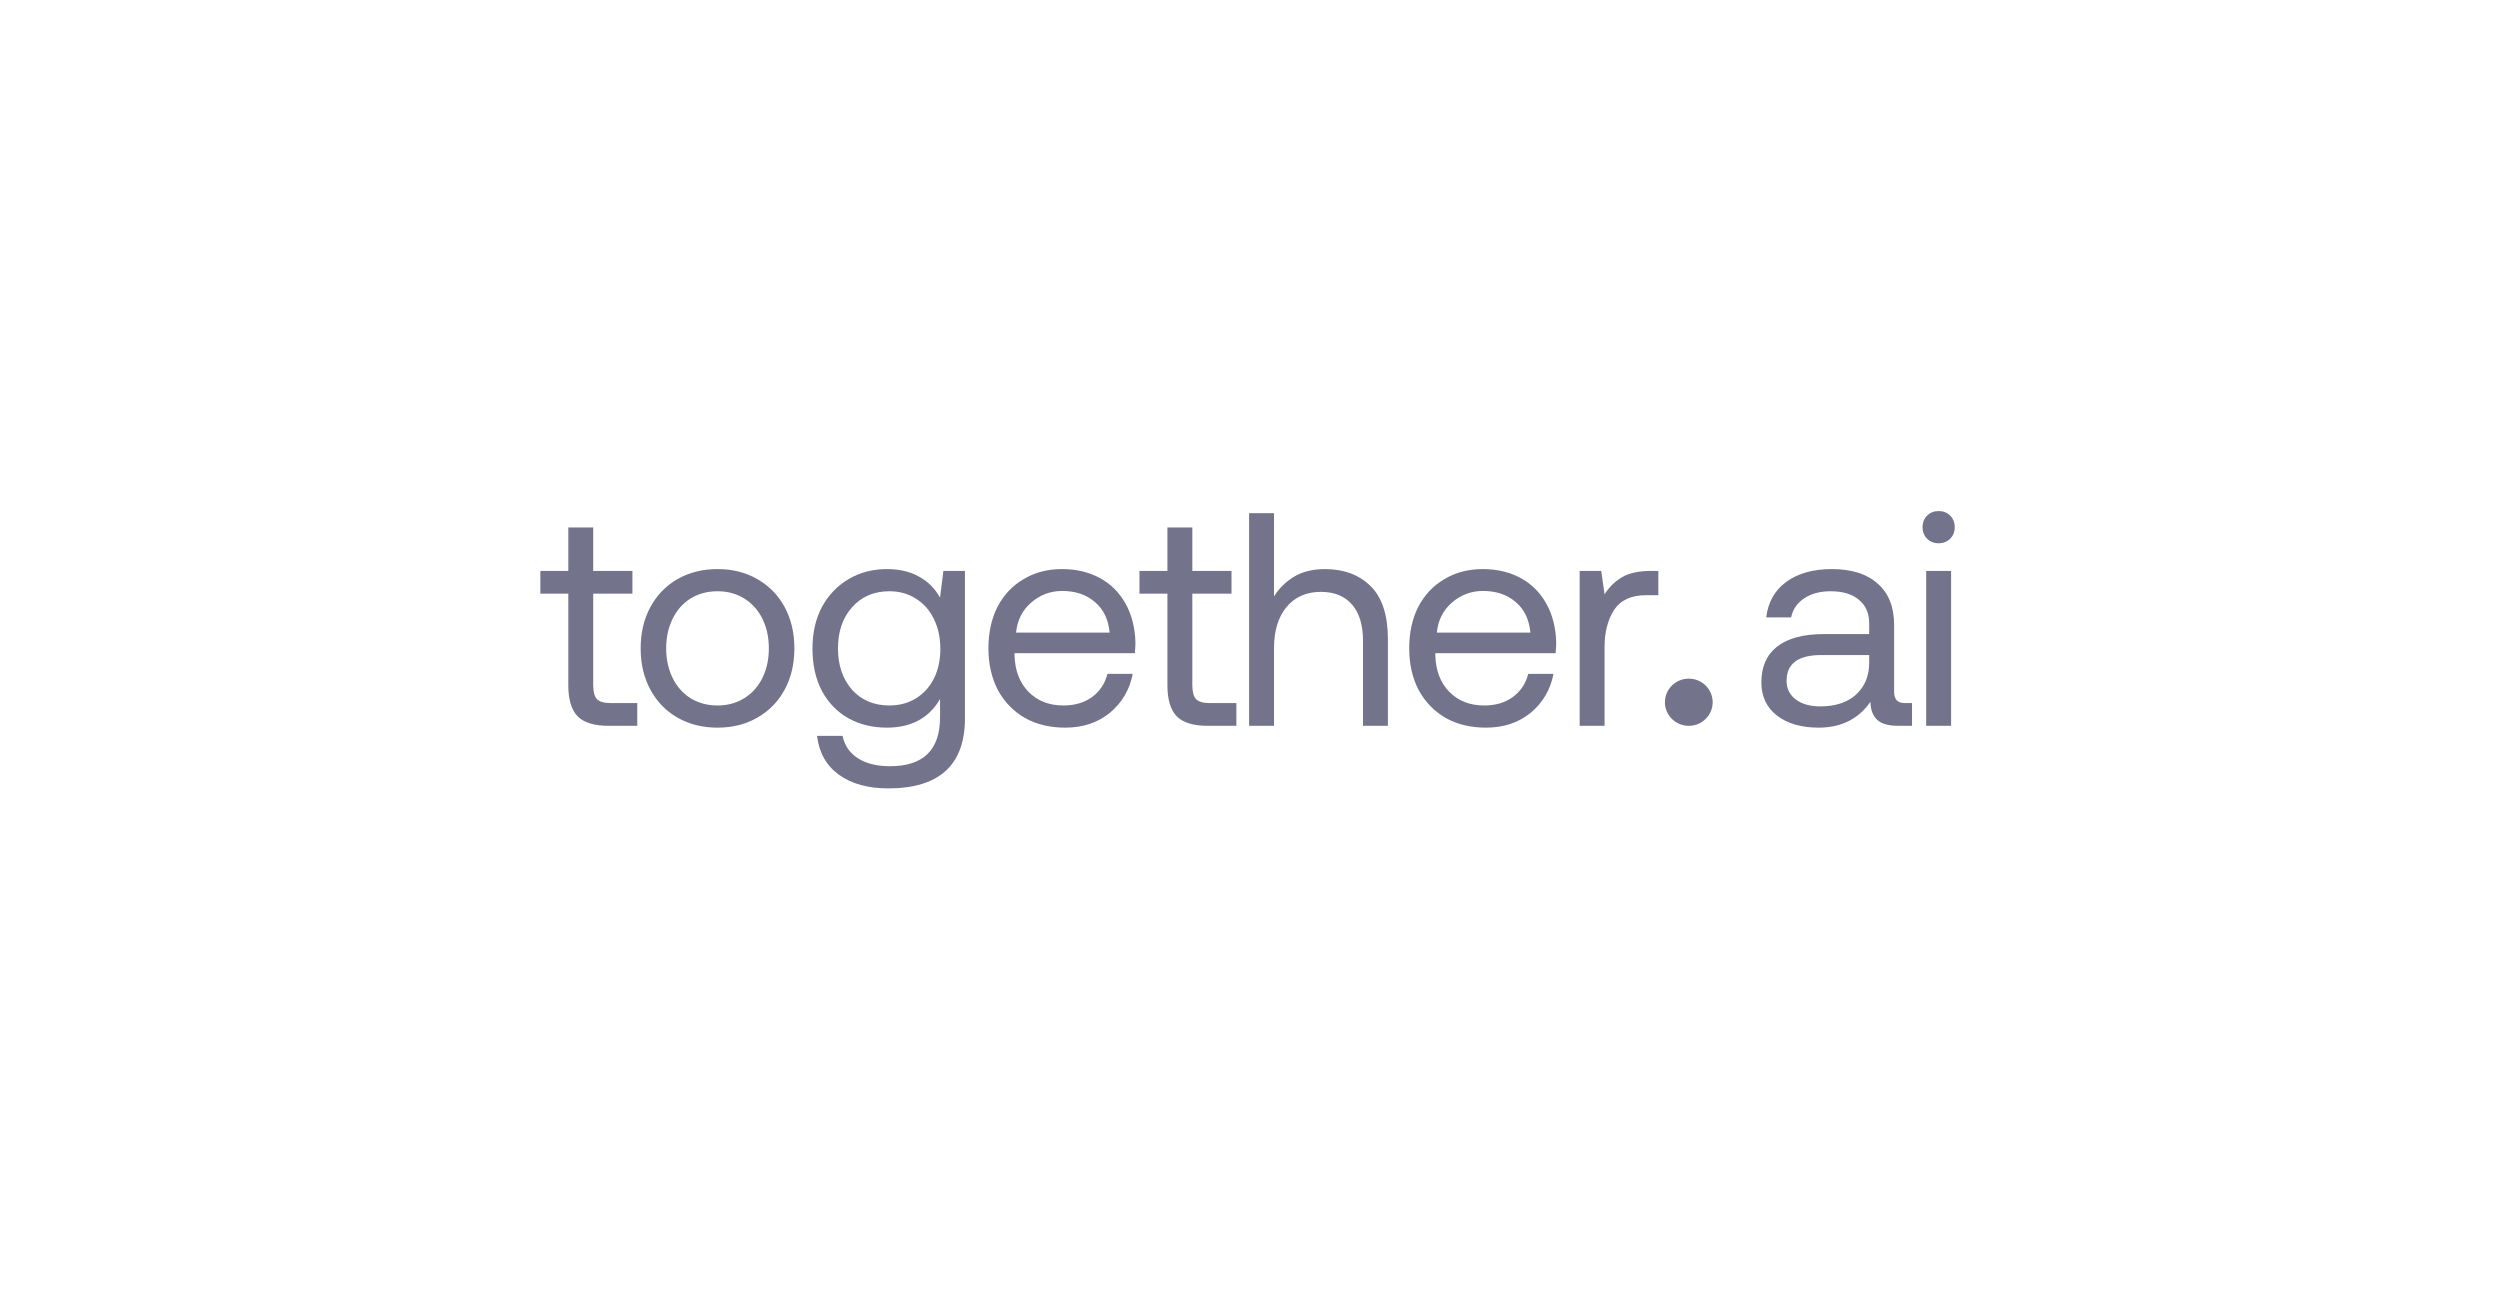 <svg width="384" height="200" viewBox="0 0 384 200" fill="none" xmlns="http://www.w3.org/2000/svg">
<path d="M87.292 91.191H83V87.692H87.292V81.019H91.118V87.692H97.137V91.191H91.118V105.235C91.118 106.23 91.305 106.946 91.678 107.381C92.083 107.785 92.767 107.988 93.731 107.988H97.884V111.487H93.498C91.258 111.487 89.656 110.989 88.692 109.994C87.759 108.998 87.292 107.428 87.292 105.281V91.191Z" fill="#73738C"/>
<path d="M110.211 111.767C107.909 111.767 105.856 111.254 104.052 110.227C102.279 109.201 100.895 107.77 99.899 105.935C98.904 104.099 98.406 101.984 98.406 99.589C98.406 97.194 98.904 95.079 99.899 93.244C100.895 91.408 102.279 89.978 104.052 88.951C105.856 87.925 107.909 87.411 110.211 87.411C112.512 87.411 114.55 87.925 116.323 88.951C118.127 89.978 119.527 91.408 120.522 93.244C121.517 95.079 122.015 97.194 122.015 99.589C122.015 101.984 121.517 104.099 120.522 105.935C119.527 107.77 118.127 109.201 116.323 110.227C114.55 111.254 112.512 111.767 110.211 111.767ZM110.211 108.361C111.766 108.361 113.135 107.987 114.317 107.241C115.53 106.494 116.463 105.452 117.116 104.115C117.769 102.777 118.096 101.269 118.096 99.589C118.096 97.909 117.769 96.401 117.116 95.063C116.463 93.726 115.53 92.684 114.317 91.937C113.135 91.191 111.766 90.817 110.211 90.817C108.655 90.817 107.271 91.191 106.058 91.937C104.876 92.684 103.959 93.726 103.305 95.063C102.652 96.401 102.325 97.909 102.325 99.589C102.325 101.269 102.652 102.777 103.305 104.115C103.959 105.452 104.876 106.494 106.058 107.241C107.271 107.987 108.655 108.361 110.211 108.361Z" fill="#73738C"/>
<path d="M148.217 87.691V110.32C148.217 117.506 144.283 121.098 136.413 121.098C133.334 121.098 130.814 120.398 128.854 118.999C126.926 117.599 125.806 115.608 125.495 113.026H129.414C129.725 114.519 130.518 115.67 131.794 116.479C133.069 117.288 134.702 117.692 136.693 117.692C141.825 117.692 144.391 115.188 144.391 110.18V107.381C142.681 110.305 139.959 111.767 136.226 111.767C134.018 111.767 132.043 111.285 130.301 110.32C128.59 109.356 127.237 107.956 126.242 106.121C125.277 104.286 124.795 102.109 124.795 99.589C124.795 97.194 125.277 95.079 126.242 93.244C127.237 91.408 128.606 89.978 130.347 88.951C132.089 87.925 134.049 87.411 136.226 87.411C138.155 87.411 139.803 87.8 141.172 88.578C142.541 89.324 143.614 90.397 144.391 91.797L144.905 87.691H148.217ZM136.6 108.361C138.124 108.361 139.477 108.003 140.659 107.288C141.872 106.541 142.805 105.514 143.458 104.208C144.111 102.871 144.438 101.362 144.438 99.682C144.438 97.972 144.111 96.447 143.458 95.11C142.805 93.741 141.872 92.684 140.659 91.937C139.477 91.191 138.124 90.817 136.6 90.817C134.236 90.817 132.323 91.642 130.861 93.29C129.43 94.908 128.714 97.007 128.714 99.589C128.714 102.171 129.43 104.286 130.861 105.935C132.323 107.552 134.236 108.361 136.6 108.361Z" fill="#73738C"/>
<path d="M151.822 99.589C151.822 97.163 152.289 95.032 153.222 93.197C154.186 91.362 155.524 89.947 157.234 88.951C158.945 87.925 160.905 87.411 163.113 87.411C165.291 87.411 167.219 87.862 168.899 88.764C170.579 89.666 171.9 90.973 172.865 92.684C173.829 94.394 174.342 96.401 174.404 98.703C174.404 99.045 174.373 99.589 174.311 100.335H155.835V100.662C155.897 102.995 156.612 104.861 157.981 106.261C159.349 107.661 161.138 108.361 163.347 108.361C165.057 108.361 166.504 107.941 167.686 107.101C168.899 106.23 169.708 105.032 170.112 103.508H173.984C173.518 105.935 172.352 107.925 170.485 109.48C168.619 111.005 166.333 111.767 163.626 111.767C161.262 111.767 159.194 111.269 157.421 110.274C155.648 109.247 154.264 107.816 153.269 105.981C152.304 104.115 151.822 101.984 151.822 99.589ZM170.439 97.163C170.252 95.141 169.49 93.57 168.152 92.45C166.846 91.331 165.182 90.771 163.16 90.771C161.356 90.771 159.77 91.362 158.401 92.544C157.032 93.726 156.255 95.265 156.068 97.163H170.439Z" fill="#73738C"/>
<path d="M179.316 91.191H175.023V87.692H179.316V81.019H183.141V87.692H189.16V91.191H183.141V105.235C183.141 106.23 183.328 106.946 183.701 107.381C184.106 107.785 184.79 107.988 185.754 107.988H189.907V111.487H185.521C183.281 111.487 181.68 110.989 180.715 109.994C179.782 108.998 179.316 107.428 179.316 105.281V91.191Z" fill="#73738C"/>
<path d="M203.526 87.412C206.419 87.412 208.752 88.283 210.525 90.025C212.297 91.766 213.184 94.504 213.184 98.236V111.487H209.358V98.47C209.358 96.012 208.798 94.146 207.678 92.871C206.559 91.564 204.957 90.911 202.873 90.911C200.664 90.911 198.907 91.689 197.6 93.244C196.325 94.799 195.687 96.914 195.687 99.589V111.487H191.861V78.827H195.687V91.611C196.465 90.367 197.491 89.356 198.767 88.578C200.073 87.8 201.66 87.412 203.526 87.412Z" fill="#73738C"/>
<path d="M216.454 99.589C216.454 97.163 216.92 95.032 217.853 93.197C218.818 91.362 220.155 89.947 221.866 88.951C223.577 87.925 225.536 87.411 227.745 87.411C229.922 87.411 231.851 87.862 233.531 88.764C235.21 89.666 236.532 90.973 237.496 92.684C238.461 94.394 238.974 96.401 239.036 98.703C239.036 99.045 239.005 99.589 238.943 100.335H220.466V100.662C220.528 102.995 221.244 104.861 222.612 106.261C223.981 107.661 225.77 108.361 227.978 108.361C229.689 108.361 231.135 107.941 232.317 107.101C233.531 106.23 234.339 105.032 234.743 103.508H238.616C238.15 105.935 236.983 107.925 235.117 109.48C233.251 111.005 230.964 111.767 228.258 111.767C225.894 111.767 223.826 111.269 222.053 110.274C220.28 109.247 218.896 107.816 217.9 105.981C216.936 104.115 216.454 101.984 216.454 99.589ZM235.07 97.163C234.883 95.141 234.121 93.57 232.784 92.45C231.478 91.331 229.813 90.771 227.791 90.771C225.988 90.771 224.401 91.362 223.032 92.544C221.664 93.726 220.886 95.265 220.7 97.163H235.07Z" fill="#73738C"/>
<path d="M254.719 87.692V91.424H252.806C250.535 91.424 248.902 92.186 247.907 93.71C246.943 95.235 246.461 97.117 246.461 99.356V111.487H242.635V87.692H245.947L246.461 91.284C247.145 90.196 248.031 89.325 249.12 88.671C250.209 88.018 251.717 87.692 253.646 87.692H254.719Z" fill="#73738C"/>
<path d="M293.688 107.987V111.487H291.587C290.063 111.487 288.975 111.176 288.322 110.553C287.669 109.931 287.326 109.014 287.295 107.801C285.46 110.445 282.801 111.767 279.317 111.767C276.673 111.767 274.542 111.145 272.925 109.9C271.338 108.656 270.545 106.961 270.545 104.815C270.545 102.42 271.354 100.584 272.971 99.309C274.62 98.034 277 97.396 280.11 97.396H287.109V95.763C287.109 94.208 286.58 92.995 285.522 92.124C284.496 91.253 283.049 90.817 281.183 90.817C279.535 90.817 278.166 91.191 277.077 91.937C276.02 92.653 275.366 93.617 275.118 94.83H271.292C271.572 92.497 272.598 90.677 274.371 89.371C276.175 88.065 278.508 87.411 281.37 87.411C284.418 87.411 286.767 88.158 288.415 89.651C290.094 91.113 290.936 93.228 290.936 95.996V106.261C290.936 107.412 291.463 107.987 292.522 107.987H293.688ZM287.109 100.615H279.737C276.191 100.615 274.418 101.937 274.418 104.581C274.418 105.763 274.884 106.712 275.818 107.427C276.751 108.143 278.01 108.501 279.597 108.501C281.93 108.501 283.765 107.894 285.102 106.681C286.44 105.437 287.109 103.804 287.109 101.782V100.615Z" fill="#73738C"/>
<path d="M297.775 78.5C298.49 78.5 299.082 78.733 299.547 79.2C300.014 79.666 300.248 80.257 300.248 80.973C300.248 81.688 300.014 82.279 299.547 82.746C299.082 83.212 298.49 83.446 297.775 83.446C297.059 83.446 296.468 83.212 296.002 82.746C295.535 82.279 295.301 81.688 295.301 80.973C295.301 80.257 295.535 79.666 296.002 79.2C296.468 78.733 297.059 78.5 297.775 78.5ZM295.862 87.692H299.688V111.487H295.862V87.692Z" fill="#73738C"/>
<path d="M263.065 107.864C263.065 109.865 261.423 111.487 259.398 111.487C257.372 111.487 255.731 109.865 255.731 107.864C255.731 105.863 257.372 104.241 259.398 104.241C261.423 104.241 263.065 105.863 263.065 107.864Z" fill="#73738C"/>
</svg>
